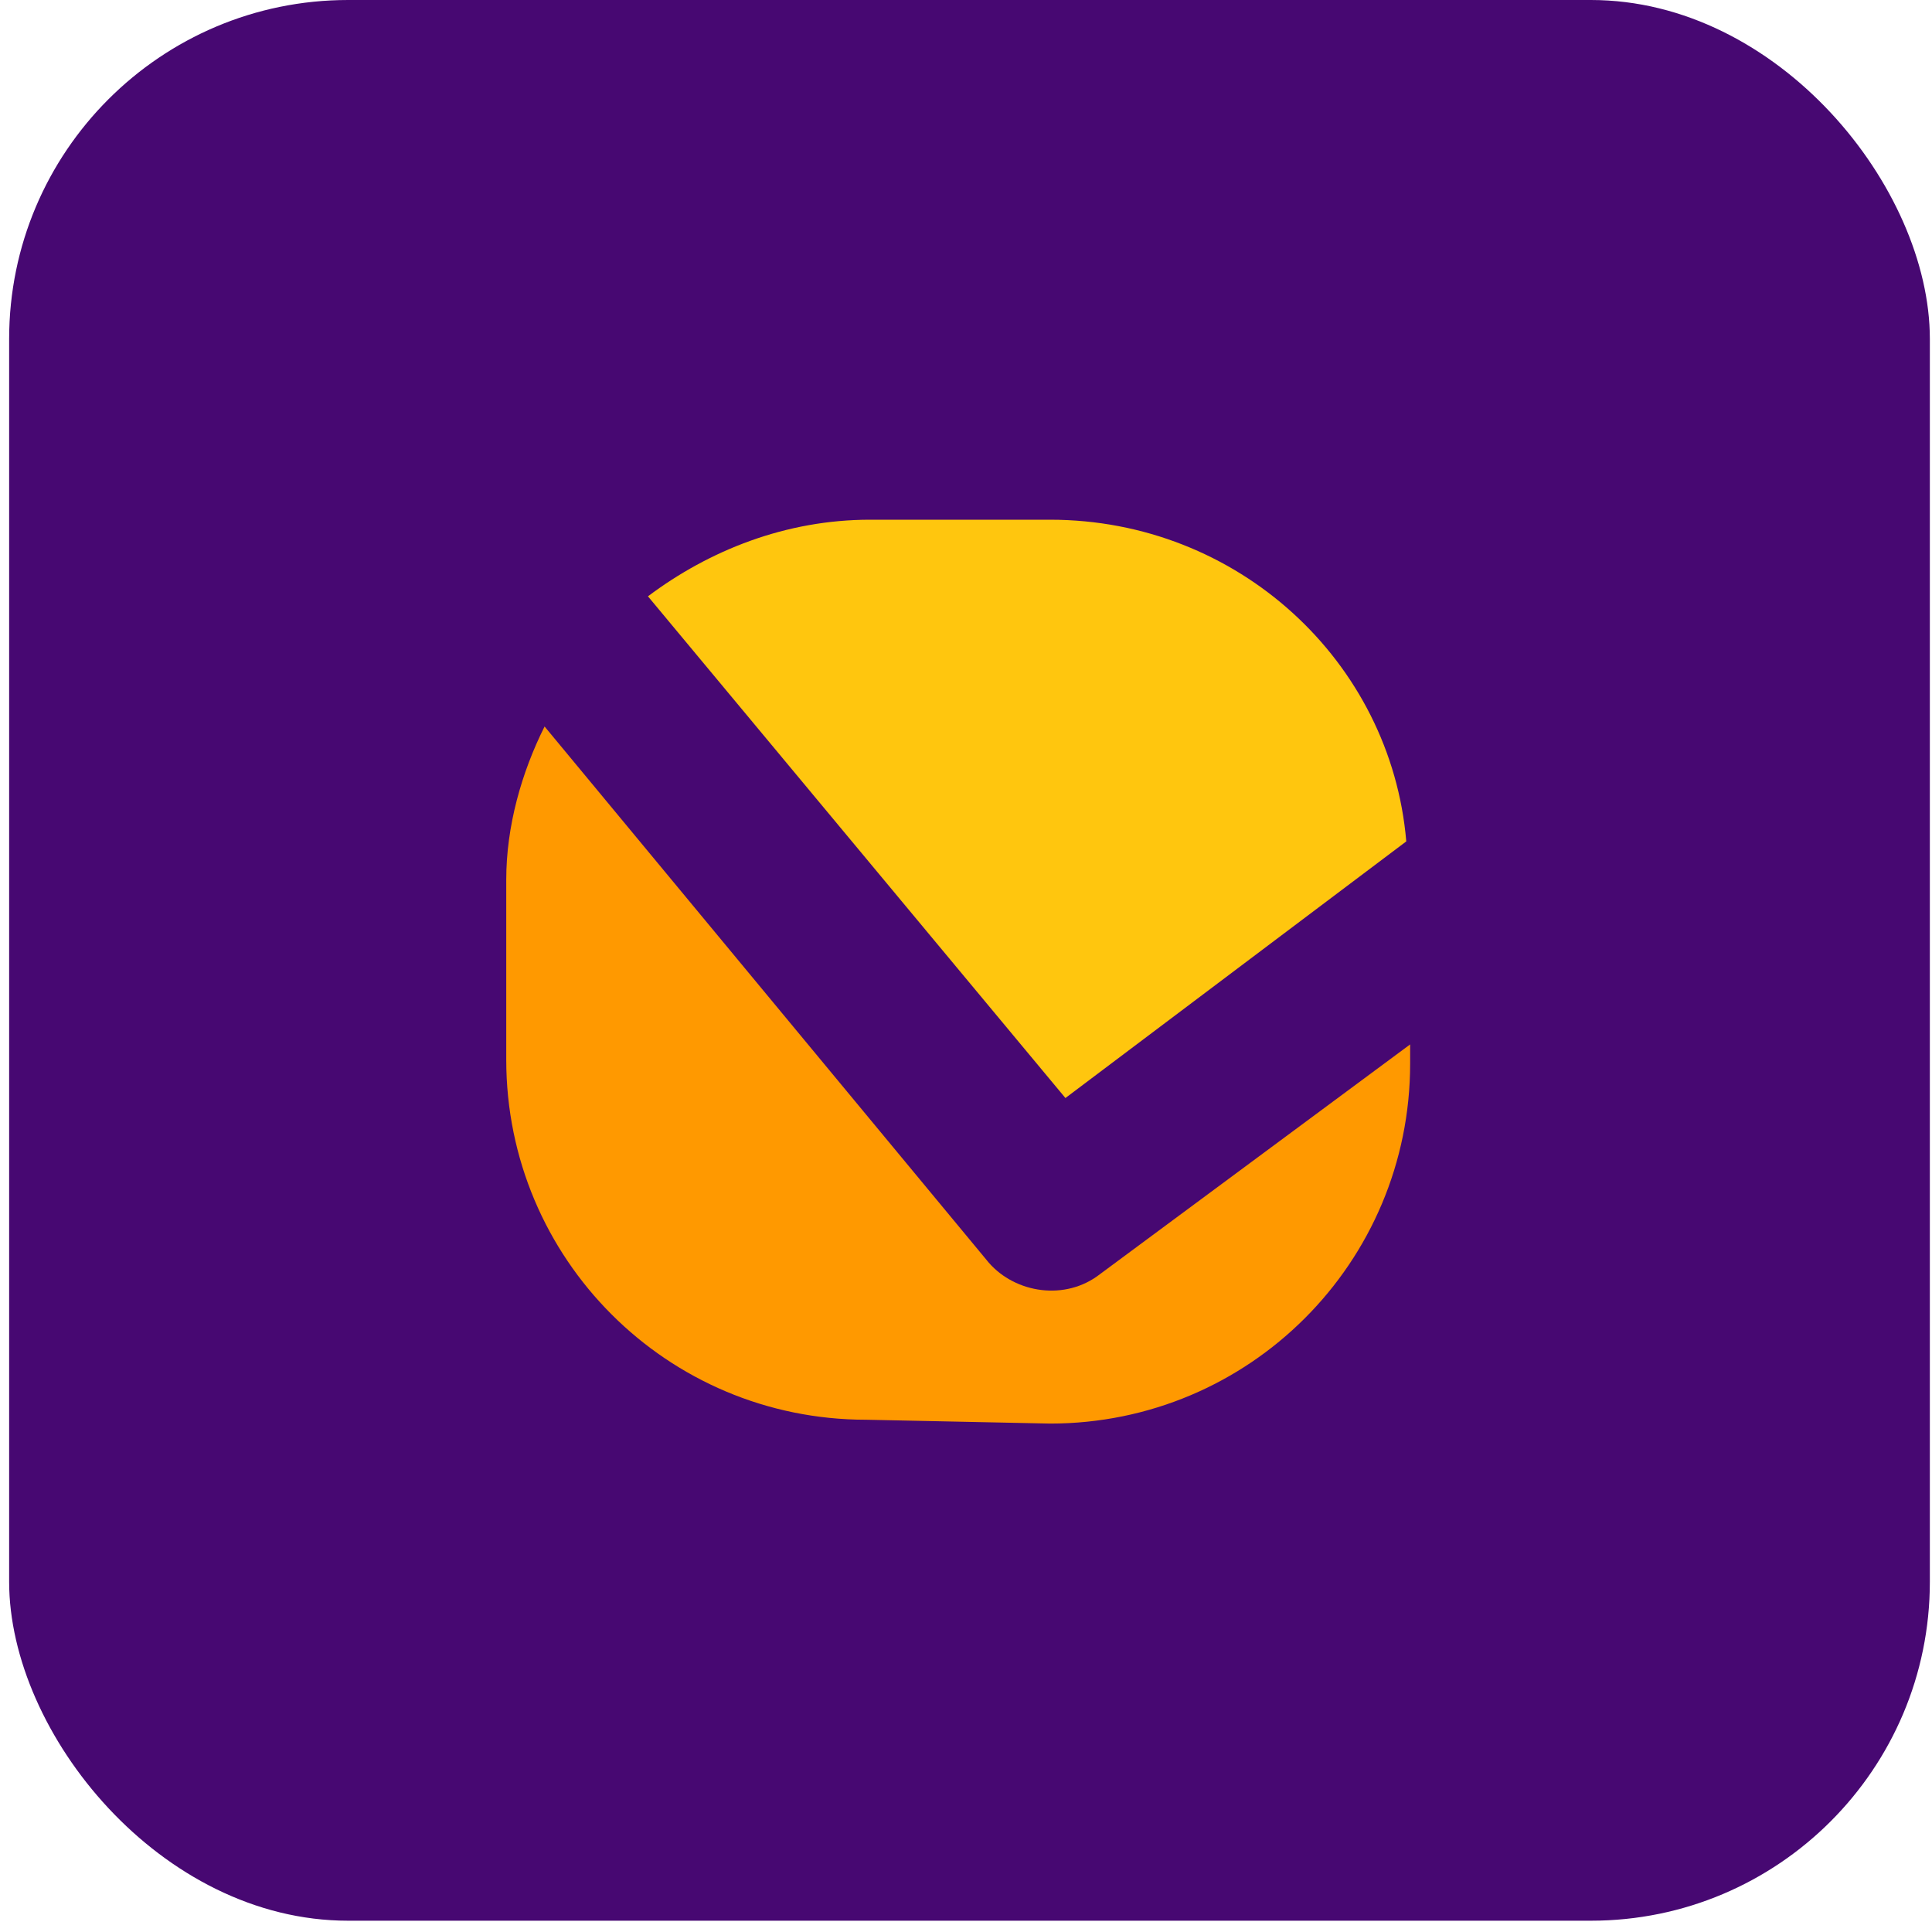<svg xmlns="http://www.w3.org/2000/svg" width="63" height="63" fill="none"><rect width="62.632" height="62.632" x=".298" fill="#470872" rx="11.053"/><g fill-rule="evenodd" clip-path="url(#a)" clip-rule="evenodd"><path fill="#FFC60E" d="M28.372 16.947c-2.747 0-5.245.999-7.243 2.498l13.613 16.36 11.115-8.368c-.5-5.87-5.495-10.49-11.615-10.49"/><path fill="#F90" d="M34.243 46.421c6.494 0 11.74-5.245 11.74-11.74v-.624L35.867 41.55c-1.124.875-2.748.625-3.622-.374L17.758 23.69c-.75 1.499-1.25 3.248-1.25 4.996v5.87c0 6.494 5.246 11.74 11.74 11.74"/></g><defs><clipPath id="a"><path fill="#fff" d="M16.509 16.947h29.474v29.474H16.509z"/></clipPath></defs></svg>